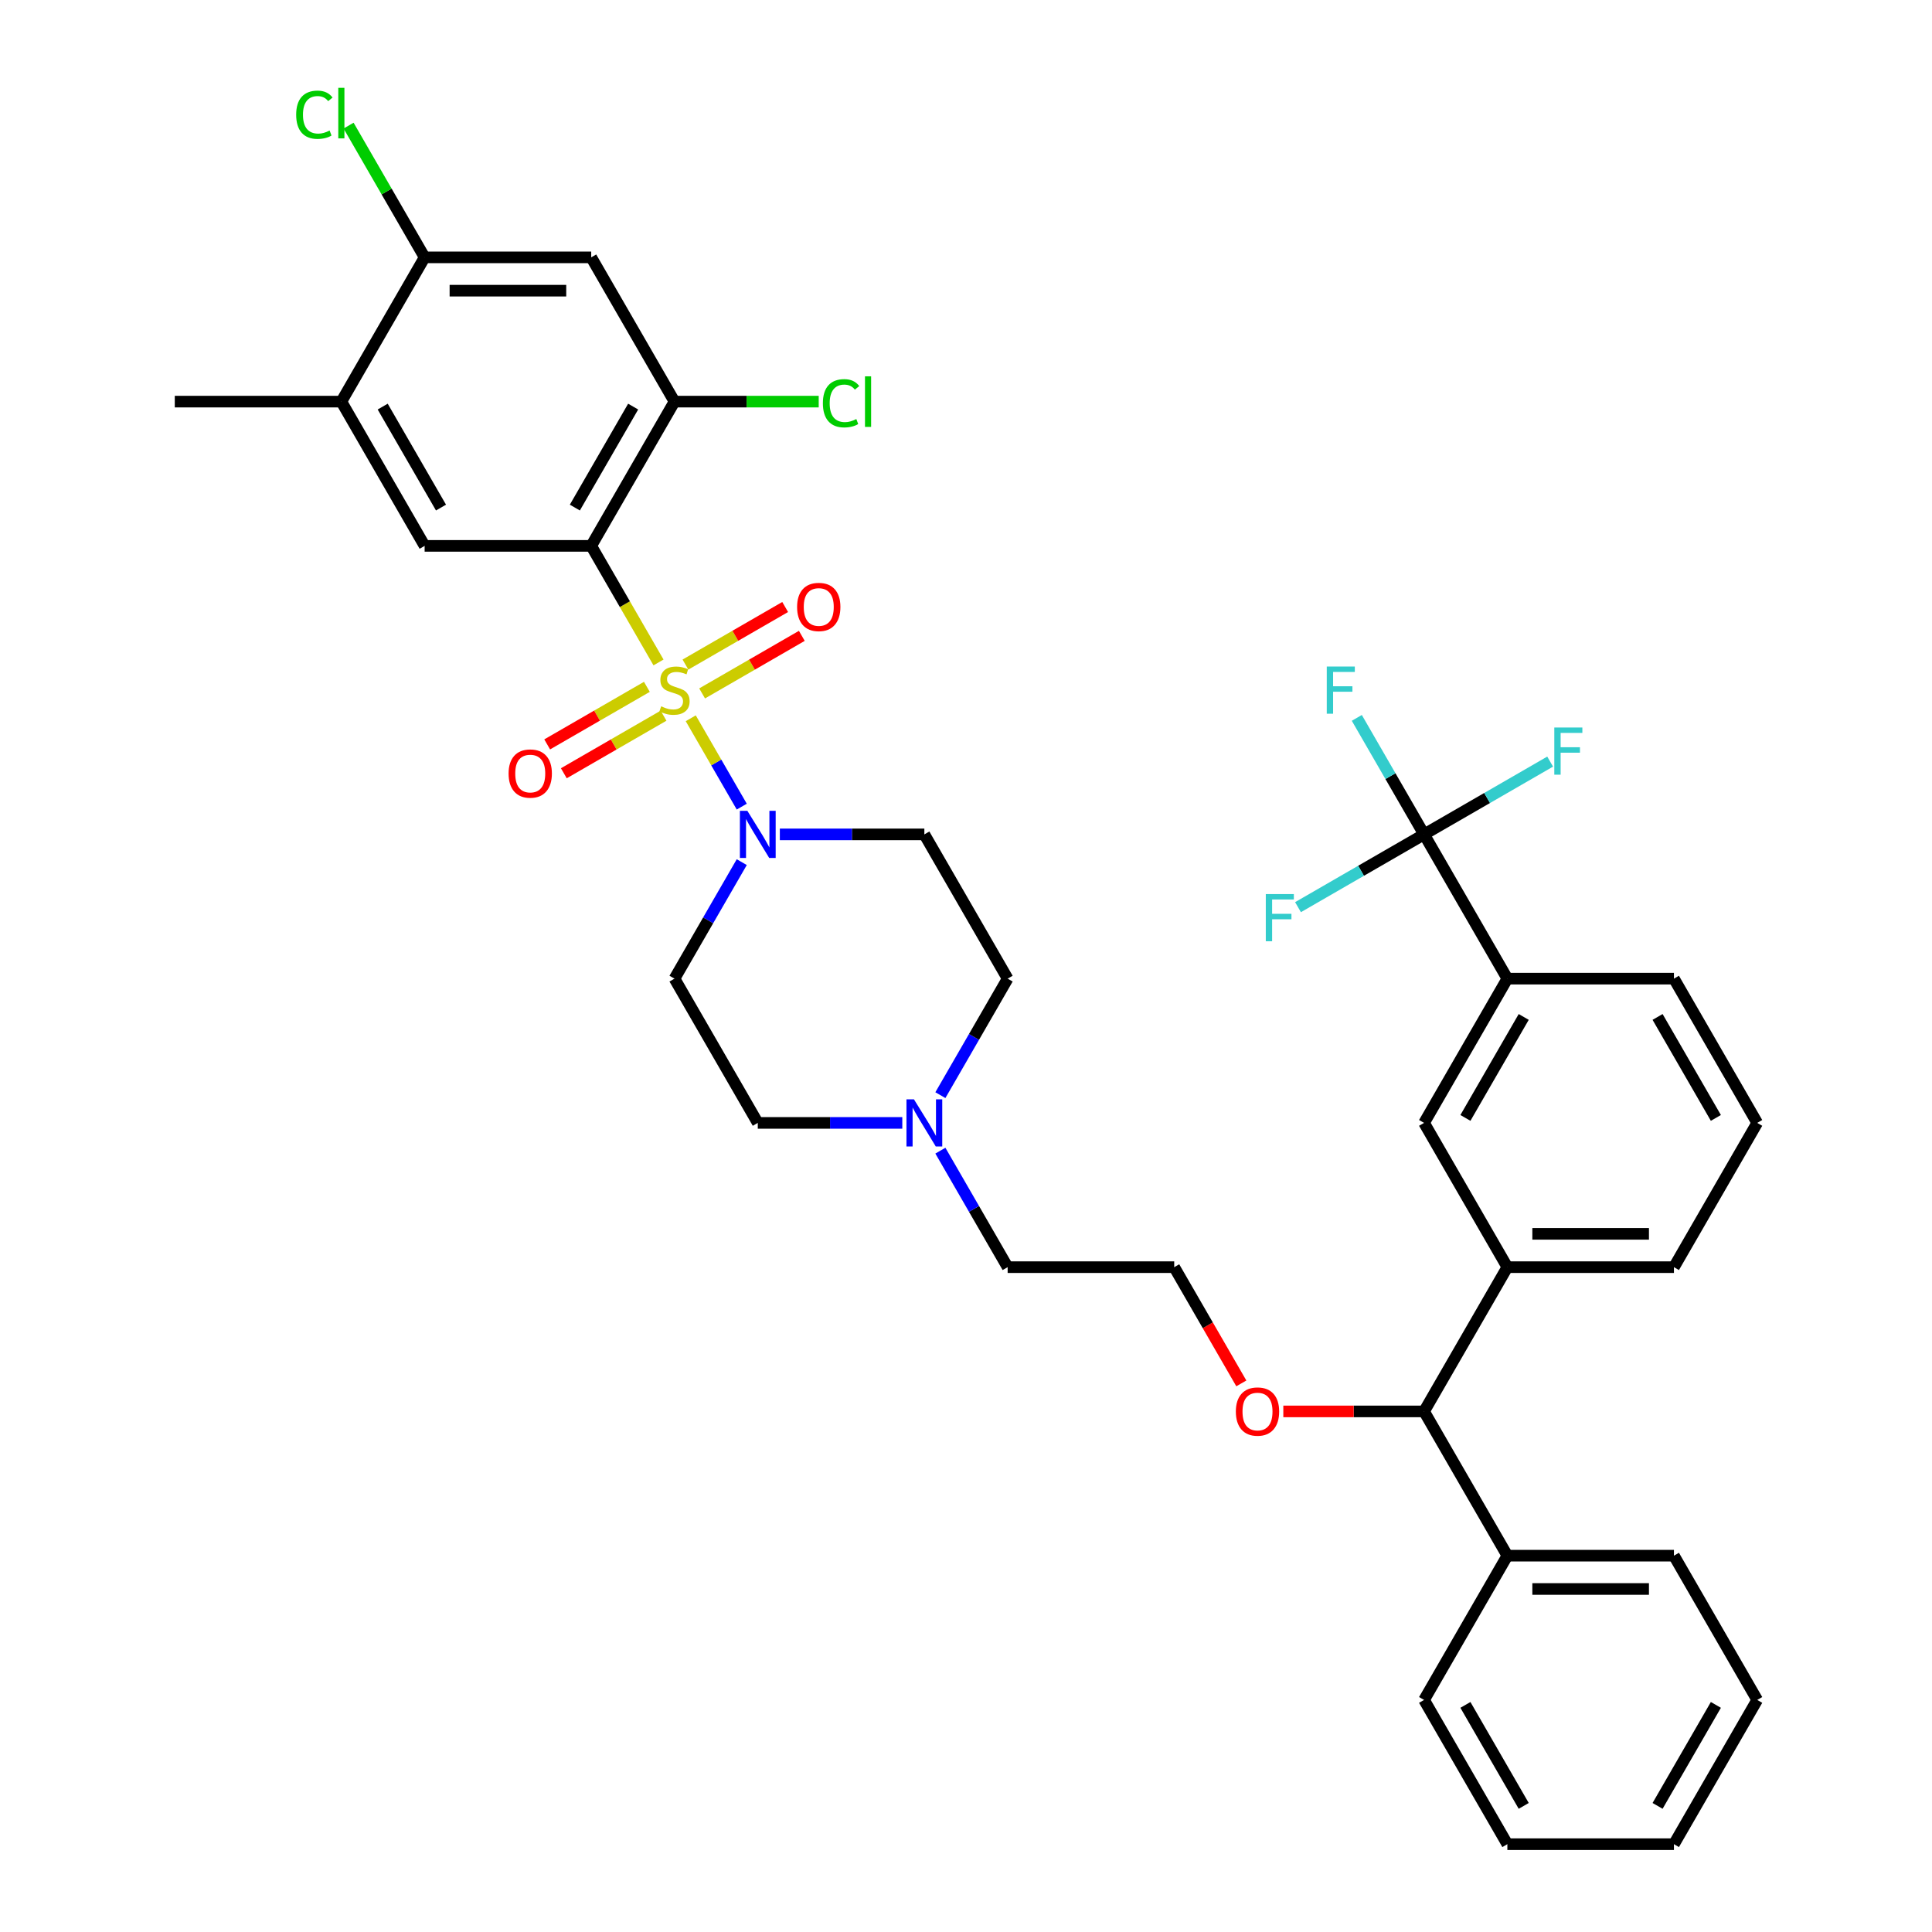 <?xml version='1.0' encoding='iso-8859-1'?>
<svg version='1.1' baseProfile='full'
              xmlns='http://www.w3.org/2000/svg'
                      xmlns:rdkit='http://www.rdkit.org/xml'
                      xmlns:xlink='http://www.w3.org/1999/xlink'
                  xml:space='preserve'
width='1000px' height='1000px' viewBox='0 0 1000 1000'>
<!-- END OF HEADER -->
<rect style='opacity:1.0;fill:#FFFFFF;stroke:none' width='1000' height='1000' x='0' y='0'> </rect>
<path class='bond-0' d='M 383.935,446.241 L 366.527,476.392' style='fill:none;fill-rule:evenodd;stroke:#0000FF;stroke-width:6px;stroke-linecap:butt;stroke-linejoin:miter;stroke-opacity:1' />
<path class='bond-0' d='M 366.527,476.392 L 349.119,506.544' style='fill:none;fill-rule:evenodd;stroke:#000000;stroke-width:6px;stroke-linecap:butt;stroke-linejoin:miter;stroke-opacity:1' />
<path class='bond-1' d='M 383.935,417.513 L 370.733,394.647' style='fill:none;fill-rule:evenodd;stroke:#0000FF;stroke-width:6px;stroke-linecap:butt;stroke-linejoin:miter;stroke-opacity:1' />
<path class='bond-1' d='M 370.733,394.647 L 357.531,371.78' style='fill:none;fill-rule:evenodd;stroke:#CCCC00;stroke-width:6px;stroke-linecap:butt;stroke-linejoin:miter;stroke-opacity:1' />
<path class='bond-2' d='M 403.643,431.877 L 441.044,431.877' style='fill:none;fill-rule:evenodd;stroke:#0000FF;stroke-width:6px;stroke-linecap:butt;stroke-linejoin:miter;stroke-opacity:1' />
<path class='bond-2' d='M 441.044,431.877 L 478.446,431.877' style='fill:none;fill-rule:evenodd;stroke:#000000;stroke-width:6px;stroke-linecap:butt;stroke-linejoin:miter;stroke-opacity:1' />
<path class='bond-3' d='M 334.824,355.508 L 309.02,370.405' style='fill:none;fill-rule:evenodd;stroke:#CCCC00;stroke-width:6px;stroke-linecap:butt;stroke-linejoin:miter;stroke-opacity:1' />
<path class='bond-3' d='M 309.02,370.405 L 283.216,385.303' style='fill:none;fill-rule:evenodd;stroke:#FF0000;stroke-width:6px;stroke-linecap:butt;stroke-linejoin:miter;stroke-opacity:1' />
<path class='bond-3' d='M 343.445,370.441 L 317.642,385.339' style='fill:none;fill-rule:evenodd;stroke:#CCCC00;stroke-width:6px;stroke-linecap:butt;stroke-linejoin:miter;stroke-opacity:1' />
<path class='bond-3' d='M 317.642,385.339 L 291.838,400.237' style='fill:none;fill-rule:evenodd;stroke:#FF0000;stroke-width:6px;stroke-linecap:butt;stroke-linejoin:miter;stroke-opacity:1' />
<path class='bond-4' d='M 363.414,358.913 L 389.217,344.015' style='fill:none;fill-rule:evenodd;stroke:#CCCC00;stroke-width:6px;stroke-linecap:butt;stroke-linejoin:miter;stroke-opacity:1' />
<path class='bond-4' d='M 389.217,344.015 L 415.021,329.117' style='fill:none;fill-rule:evenodd;stroke:#FF0000;stroke-width:6px;stroke-linecap:butt;stroke-linejoin:miter;stroke-opacity:1' />
<path class='bond-4' d='M 354.792,343.979 L 380.595,329.081' style='fill:none;fill-rule:evenodd;stroke:#CCCC00;stroke-width:6px;stroke-linecap:butt;stroke-linejoin:miter;stroke-opacity:1' />
<path class='bond-4' d='M 380.595,329.081 L 406.399,314.184' style='fill:none;fill-rule:evenodd;stroke:#FF0000;stroke-width:6px;stroke-linecap:butt;stroke-linejoin:miter;stroke-opacity:1' />
<path class='bond-5' d='M 340.846,342.881 L 323.428,312.712' style='fill:none;fill-rule:evenodd;stroke:#CCCC00;stroke-width:6px;stroke-linecap:butt;stroke-linejoin:miter;stroke-opacity:1' />
<path class='bond-5' d='M 323.428,312.712 L 306.01,282.543' style='fill:none;fill-rule:evenodd;stroke:#000000;stroke-width:6px;stroke-linecap:butt;stroke-linejoin:miter;stroke-opacity:1' />
<path class='bond-6' d='M 909.535,879.879 L 866.426,954.545' style='fill:none;fill-rule:evenodd;stroke:#000000;stroke-width:6px;stroke-linecap:butt;stroke-linejoin:miter;stroke-opacity:1' />
<path class='bond-6' d='M 888.135,882.457 L 857.959,934.724' style='fill:none;fill-rule:evenodd;stroke:#000000;stroke-width:6px;stroke-linecap:butt;stroke-linejoin:miter;stroke-opacity:1' />
<path class='bond-7' d='M 909.535,879.879 L 866.426,805.212' style='fill:none;fill-rule:evenodd;stroke:#000000;stroke-width:6px;stroke-linecap:butt;stroke-linejoin:miter;stroke-opacity:1' />
<path class='bond-8' d='M 866.426,954.545 L 780.208,954.545' style='fill:none;fill-rule:evenodd;stroke:#000000;stroke-width:6px;stroke-linecap:butt;stroke-linejoin:miter;stroke-opacity:1' />
<path class='bond-9' d='M 780.208,954.545 L 737.099,879.879' style='fill:none;fill-rule:evenodd;stroke:#000000;stroke-width:6px;stroke-linecap:butt;stroke-linejoin:miter;stroke-opacity:1' />
<path class='bond-9' d='M 788.675,934.724 L 758.499,882.457' style='fill:none;fill-rule:evenodd;stroke:#000000;stroke-width:6px;stroke-linecap:butt;stroke-linejoin:miter;stroke-opacity:1' />
<path class='bond-10' d='M 737.099,879.879 L 780.208,805.212' style='fill:none;fill-rule:evenodd;stroke:#000000;stroke-width:6px;stroke-linecap:butt;stroke-linejoin:miter;stroke-opacity:1' />
<path class='bond-11' d='M 780.208,805.212 L 866.426,805.212' style='fill:none;fill-rule:evenodd;stroke:#000000;stroke-width:6px;stroke-linecap:butt;stroke-linejoin:miter;stroke-opacity:1' />
<path class='bond-11' d='M 793.141,822.455 L 853.494,822.455' style='fill:none;fill-rule:evenodd;stroke:#000000;stroke-width:6px;stroke-linecap:butt;stroke-linejoin:miter;stroke-opacity:1' />
<path class='bond-12' d='M 780.208,805.212 L 737.099,730.545' style='fill:none;fill-rule:evenodd;stroke:#000000;stroke-width:6px;stroke-linecap:butt;stroke-linejoin:miter;stroke-opacity:1' />
<path class='bond-13' d='M 737.099,730.545 L 780.208,655.878' style='fill:none;fill-rule:evenodd;stroke:#000000;stroke-width:6px;stroke-linecap:butt;stroke-linejoin:miter;stroke-opacity:1' />
<path class='bond-14' d='M 737.099,730.545 L 700.672,730.545' style='fill:none;fill-rule:evenodd;stroke:#000000;stroke-width:6px;stroke-linecap:butt;stroke-linejoin:miter;stroke-opacity:1' />
<path class='bond-14' d='M 700.672,730.545 L 664.245,730.545' style='fill:none;fill-rule:evenodd;stroke:#FF0000;stroke-width:6px;stroke-linecap:butt;stroke-linejoin:miter;stroke-opacity:1' />
<path class='bond-15' d='M 780.208,655.878 L 866.426,655.878' style='fill:none;fill-rule:evenodd;stroke:#000000;stroke-width:6px;stroke-linecap:butt;stroke-linejoin:miter;stroke-opacity:1' />
<path class='bond-15' d='M 793.141,638.634 L 853.494,638.634' style='fill:none;fill-rule:evenodd;stroke:#000000;stroke-width:6px;stroke-linecap:butt;stroke-linejoin:miter;stroke-opacity:1' />
<path class='bond-16' d='M 780.208,655.878 L 737.099,581.211' style='fill:none;fill-rule:evenodd;stroke:#000000;stroke-width:6px;stroke-linecap:butt;stroke-linejoin:miter;stroke-opacity:1' />
<path class='bond-17' d='M 866.426,655.878 L 909.535,581.211' style='fill:none;fill-rule:evenodd;stroke:#000000;stroke-width:6px;stroke-linecap:butt;stroke-linejoin:miter;stroke-opacity:1' />
<path class='bond-18' d='M 909.535,581.211 L 866.426,506.544' style='fill:none;fill-rule:evenodd;stroke:#000000;stroke-width:6px;stroke-linecap:butt;stroke-linejoin:miter;stroke-opacity:1' />
<path class='bond-18' d='M 888.135,578.633 L 857.959,526.366' style='fill:none;fill-rule:evenodd;stroke:#000000;stroke-width:6px;stroke-linecap:butt;stroke-linejoin:miter;stroke-opacity:1' />
<path class='bond-19' d='M 866.426,506.544 L 780.208,506.544' style='fill:none;fill-rule:evenodd;stroke:#000000;stroke-width:6px;stroke-linecap:butt;stroke-linejoin:miter;stroke-opacity:1' />
<path class='bond-20' d='M 780.208,506.544 L 737.099,581.211' style='fill:none;fill-rule:evenodd;stroke:#000000;stroke-width:6px;stroke-linecap:butt;stroke-linejoin:miter;stroke-opacity:1' />
<path class='bond-20' d='M 788.675,526.366 L 758.499,578.633' style='fill:none;fill-rule:evenodd;stroke:#000000;stroke-width:6px;stroke-linecap:butt;stroke-linejoin:miter;stroke-opacity:1' />
<path class='bond-21' d='M 780.208,506.544 L 737.099,431.877' style='fill:none;fill-rule:evenodd;stroke:#000000;stroke-width:6px;stroke-linecap:butt;stroke-linejoin:miter;stroke-opacity:1' />
<path class='bond-22' d='M 737.099,431.877 L 719.691,401.726' style='fill:none;fill-rule:evenodd;stroke:#000000;stroke-width:6px;stroke-linecap:butt;stroke-linejoin:miter;stroke-opacity:1' />
<path class='bond-22' d='M 719.691,401.726 L 702.283,371.574' style='fill:none;fill-rule:evenodd;stroke:#33CCCC;stroke-width:6px;stroke-linecap:butt;stroke-linejoin:miter;stroke-opacity:1' />
<path class='bond-23' d='M 737.099,431.877 L 769.725,413.04' style='fill:none;fill-rule:evenodd;stroke:#000000;stroke-width:6px;stroke-linecap:butt;stroke-linejoin:miter;stroke-opacity:1' />
<path class='bond-23' d='M 769.725,413.04 L 802.351,394.204' style='fill:none;fill-rule:evenodd;stroke:#33CCCC;stroke-width:6px;stroke-linecap:butt;stroke-linejoin:miter;stroke-opacity:1' />
<path class='bond-24' d='M 737.099,431.877 L 704.473,450.714' style='fill:none;fill-rule:evenodd;stroke:#000000;stroke-width:6px;stroke-linecap:butt;stroke-linejoin:miter;stroke-opacity:1' />
<path class='bond-24' d='M 704.473,450.714 L 671.847,469.55' style='fill:none;fill-rule:evenodd;stroke:#33CCCC;stroke-width:6px;stroke-linecap:butt;stroke-linejoin:miter;stroke-opacity:1' />
<path class='bond-25' d='M 642.509,716.043 L 625.141,685.96' style='fill:none;fill-rule:evenodd;stroke:#FF0000;stroke-width:6px;stroke-linecap:butt;stroke-linejoin:miter;stroke-opacity:1' />
<path class='bond-25' d='M 625.141,685.96 L 607.772,655.878' style='fill:none;fill-rule:evenodd;stroke:#000000;stroke-width:6px;stroke-linecap:butt;stroke-linejoin:miter;stroke-opacity:1' />
<path class='bond-26' d='M 607.772,655.878 L 521.554,655.878' style='fill:none;fill-rule:evenodd;stroke:#000000;stroke-width:6px;stroke-linecap:butt;stroke-linejoin:miter;stroke-opacity:1' />
<path class='bond-27' d='M 521.554,655.878 L 504.147,625.726' style='fill:none;fill-rule:evenodd;stroke:#000000;stroke-width:6px;stroke-linecap:butt;stroke-linejoin:miter;stroke-opacity:1' />
<path class='bond-27' d='M 504.147,625.726 L 486.739,595.575' style='fill:none;fill-rule:evenodd;stroke:#0000FF;stroke-width:6px;stroke-linecap:butt;stroke-linejoin:miter;stroke-opacity:1' />
<path class='bond-28' d='M 486.739,566.847 L 504.147,536.695' style='fill:none;fill-rule:evenodd;stroke:#0000FF;stroke-width:6px;stroke-linecap:butt;stroke-linejoin:miter;stroke-opacity:1' />
<path class='bond-28' d='M 504.147,536.695 L 521.554,506.544' style='fill:none;fill-rule:evenodd;stroke:#000000;stroke-width:6px;stroke-linecap:butt;stroke-linejoin:miter;stroke-opacity:1' />
<path class='bond-29' d='M 467.03,581.211 L 429.629,581.211' style='fill:none;fill-rule:evenodd;stroke:#0000FF;stroke-width:6px;stroke-linecap:butt;stroke-linejoin:miter;stroke-opacity:1' />
<path class='bond-29' d='M 429.629,581.211 L 392.228,581.211' style='fill:none;fill-rule:evenodd;stroke:#000000;stroke-width:6px;stroke-linecap:butt;stroke-linejoin:miter;stroke-opacity:1' />
<path class='bond-30' d='M 521.554,506.544 L 478.446,431.877' style='fill:none;fill-rule:evenodd;stroke:#000000;stroke-width:6px;stroke-linecap:butt;stroke-linejoin:miter;stroke-opacity:1' />
<path class='bond-31' d='M 349.119,506.544 L 392.228,581.211' style='fill:none;fill-rule:evenodd;stroke:#000000;stroke-width:6px;stroke-linecap:butt;stroke-linejoin:miter;stroke-opacity:1' />
<path class='bond-32' d='M 306.01,282.543 L 349.119,207.876' style='fill:none;fill-rule:evenodd;stroke:#000000;stroke-width:6px;stroke-linecap:butt;stroke-linejoin:miter;stroke-opacity:1' />
<path class='bond-32' d='M 297.543,262.721 L 327.719,210.455' style='fill:none;fill-rule:evenodd;stroke:#000000;stroke-width:6px;stroke-linecap:butt;stroke-linejoin:miter;stroke-opacity:1' />
<path class='bond-33' d='M 306.01,282.543 L 219.792,282.543' style='fill:none;fill-rule:evenodd;stroke:#000000;stroke-width:6px;stroke-linecap:butt;stroke-linejoin:miter;stroke-opacity:1' />
<path class='bond-34' d='M 349.119,207.876 L 306.01,133.209' style='fill:none;fill-rule:evenodd;stroke:#000000;stroke-width:6px;stroke-linecap:butt;stroke-linejoin:miter;stroke-opacity:1' />
<path class='bond-35' d='M 349.119,207.876 L 386.442,207.876' style='fill:none;fill-rule:evenodd;stroke:#000000;stroke-width:6px;stroke-linecap:butt;stroke-linejoin:miter;stroke-opacity:1' />
<path class='bond-35' d='M 386.442,207.876 L 423.766,207.876' style='fill:none;fill-rule:evenodd;stroke:#00CC00;stroke-width:6px;stroke-linecap:butt;stroke-linejoin:miter;stroke-opacity:1' />
<path class='bond-36' d='M 219.792,282.543 L 176.683,207.876' style='fill:none;fill-rule:evenodd;stroke:#000000;stroke-width:6px;stroke-linecap:butt;stroke-linejoin:miter;stroke-opacity:1' />
<path class='bond-36' d='M 228.259,262.721 L 198.082,210.455' style='fill:none;fill-rule:evenodd;stroke:#000000;stroke-width:6px;stroke-linecap:butt;stroke-linejoin:miter;stroke-opacity:1' />
<path class='bond-37' d='M 306.01,133.209 L 219.792,133.209' style='fill:none;fill-rule:evenodd;stroke:#000000;stroke-width:6px;stroke-linecap:butt;stroke-linejoin:miter;stroke-opacity:1' />
<path class='bond-37' d='M 293.077,150.453 L 232.724,150.453' style='fill:none;fill-rule:evenodd;stroke:#000000;stroke-width:6px;stroke-linecap:butt;stroke-linejoin:miter;stroke-opacity:1' />
<path class='bond-38' d='M 176.683,207.876 L 90.465,207.876' style='fill:none;fill-rule:evenodd;stroke:#000000;stroke-width:6px;stroke-linecap:butt;stroke-linejoin:miter;stroke-opacity:1' />
<path class='bond-39' d='M 176.683,207.876 L 219.792,133.209' style='fill:none;fill-rule:evenodd;stroke:#000000;stroke-width:6px;stroke-linecap:butt;stroke-linejoin:miter;stroke-opacity:1' />
<path class='bond-40' d='M 219.792,133.209 L 200.108,99.116' style='fill:none;fill-rule:evenodd;stroke:#000000;stroke-width:6px;stroke-linecap:butt;stroke-linejoin:miter;stroke-opacity:1' />
<path class='bond-40' d='M 200.108,99.116 L 180.425,65.023' style='fill:none;fill-rule:evenodd;stroke:#00CC00;stroke-width:6px;stroke-linecap:butt;stroke-linejoin:miter;stroke-opacity:1' />
<path  class='atom-0' d='M 386.83 419.669
L 394.831 432.601
Q 395.625 433.877, 396.901 436.188
Q 398.177 438.499, 398.246 438.637
L 398.246 419.669
L 401.487 419.669
L 401.487 444.085
L 398.142 444.085
L 389.555 429.946
Q 388.555 428.29, 387.486 426.394
Q 386.451 424.497, 386.141 423.91
L 386.141 444.085
L 382.968 444.085
L 382.968 419.669
L 386.83 419.669
' fill='#0000FF'/>
<path  class='atom-1' d='M 342.221 365.59
Q 342.497 365.694, 343.635 366.177
Q 344.773 366.66, 346.015 366.97
Q 347.291 367.246, 348.532 367.246
Q 350.843 367.246, 352.188 366.142
Q 353.533 365.004, 353.533 363.038
Q 353.533 361.693, 352.843 360.866
Q 352.188 360.038, 351.153 359.59
Q 350.119 359.141, 348.394 358.624
Q 346.222 357.969, 344.911 357.348
Q 343.635 356.727, 342.704 355.417
Q 341.807 354.106, 341.807 351.899
Q 341.807 348.83, 343.877 346.933
Q 345.98 345.036, 350.119 345.036
Q 352.947 345.036, 356.154 346.381
L 355.361 349.037
Q 352.429 347.83, 350.222 347.83
Q 347.843 347.83, 346.532 348.83
Q 345.222 349.795, 345.256 351.485
Q 345.256 352.796, 345.911 353.589
Q 346.601 354.382, 347.567 354.83
Q 348.567 355.279, 350.222 355.796
Q 352.429 356.486, 353.74 357.176
Q 355.05 357.865, 355.982 359.279
Q 356.947 360.659, 356.947 363.038
Q 356.947 366.418, 354.671 368.246
Q 352.429 370.039, 348.67 370.039
Q 346.498 370.039, 344.842 369.557
Q 343.221 369.108, 341.29 368.315
L 342.221 365.59
' fill='#CCCC00'/>
<path  class='atom-2' d='M 263.243 400.388
Q 263.243 394.525, 266.14 391.249
Q 269.037 387.973, 274.452 387.973
Q 279.866 387.973, 282.763 391.249
Q 285.66 394.525, 285.66 400.388
Q 285.66 406.32, 282.729 409.7
Q 279.797 413.045, 274.452 413.045
Q 269.072 413.045, 266.14 409.7
Q 263.243 406.354, 263.243 400.388
M 274.452 410.286
Q 278.176 410.286, 280.177 407.803
Q 282.211 405.285, 282.211 400.388
Q 282.211 395.594, 280.177 393.18
Q 278.176 390.732, 274.452 390.732
Q 270.727 390.732, 268.692 393.146
Q 266.692 395.56, 266.692 400.388
Q 266.692 405.32, 268.692 407.803
Q 270.727 410.286, 274.452 410.286
' fill='#FF0000'/>
<path  class='atom-3' d='M 412.577 314.17
Q 412.577 308.307, 415.474 305.031
Q 418.371 301.755, 423.786 301.755
Q 429.2 301.755, 432.097 305.031
Q 434.994 308.307, 434.994 314.17
Q 434.994 320.102, 432.062 323.482
Q 429.131 326.827, 423.786 326.827
Q 418.406 326.827, 415.474 323.482
Q 412.577 320.136, 412.577 314.17
M 423.786 324.068
Q 427.51 324.068, 429.51 321.585
Q 431.545 319.067, 431.545 314.17
Q 431.545 309.376, 429.51 306.962
Q 427.51 304.514, 423.786 304.514
Q 420.061 304.514, 418.026 306.928
Q 416.026 309.342, 416.026 314.17
Q 416.026 319.102, 418.026 321.585
Q 420.061 324.068, 423.786 324.068
' fill='#FF0000'/>
<path  class='atom-18' d='M 639.673 730.614
Q 639.673 724.751, 642.57 721.475
Q 645.467 718.198, 650.881 718.198
Q 656.296 718.198, 659.193 721.475
Q 662.09 724.751, 662.09 730.614
Q 662.09 736.545, 659.158 739.925
Q 656.227 743.27, 650.881 743.27
Q 645.501 743.27, 642.57 739.925
Q 639.673 736.58, 639.673 730.614
M 650.881 740.511
Q 654.606 740.511, 656.606 738.028
Q 658.641 735.511, 658.641 730.614
Q 658.641 725.82, 656.606 723.406
Q 654.606 720.957, 650.881 720.957
Q 647.157 720.957, 645.122 723.371
Q 643.122 725.785, 643.122 730.614
Q 643.122 735.545, 645.122 738.028
Q 647.157 740.511, 650.881 740.511
' fill='#FF0000'/>
<path  class='atom-21' d='M 473.048 569.002
L 481.049 581.935
Q 481.843 583.211, 483.119 585.522
Q 484.395 587.832, 484.464 587.97
L 484.464 569.002
L 487.705 569.002
L 487.705 593.419
L 484.36 593.419
L 475.773 579.28
Q 474.773 577.624, 473.704 575.727
Q 472.669 573.831, 472.359 573.244
L 472.359 593.419
L 469.186 593.419
L 469.186 569.002
L 473.048 569.002
' fill='#0000FF'/>
<path  class='atom-26' d='M 686.731 345.002
L 701.25 345.002
L 701.25 347.795
L 690.007 347.795
L 690.007 355.21
L 700.008 355.21
L 700.008 358.038
L 690.007 358.038
L 690.007 369.419
L 686.731 369.419
L 686.731 345.002
' fill='#33CCCC'/>
<path  class='atom-27' d='M 804.507 376.56
L 819.026 376.56
L 819.026 379.353
L 807.783 379.353
L 807.783 386.768
L 817.784 386.768
L 817.784 389.596
L 807.783 389.596
L 807.783 400.977
L 804.507 400.977
L 804.507 376.56
' fill='#33CCCC'/>
<path  class='atom-28' d='M 655.173 462.778
L 669.692 462.778
L 669.692 465.571
L 658.449 465.571
L 658.449 472.986
L 668.45 472.986
L 668.45 475.814
L 658.449 475.814
L 658.449 487.194
L 655.173 487.194
L 655.173 462.778
' fill='#33CCCC'/>
<path  class='atom-33' d='M 425.922 208.721
Q 425.922 202.651, 428.749 199.479
Q 431.612 196.271, 437.026 196.271
Q 442.062 196.271, 444.752 199.824
L 442.475 201.686
Q 440.51 199.099, 437.026 199.099
Q 433.336 199.099, 431.371 201.582
Q 429.439 204.031, 429.439 208.721
Q 429.439 213.549, 431.439 216.032
Q 433.474 218.516, 437.406 218.516
Q 440.096 218.516, 443.234 216.895
L 444.2 219.481
Q 442.924 220.309, 440.992 220.792
Q 439.061 221.275, 436.923 221.275
Q 431.612 221.275, 428.749 218.033
Q 425.922 214.791, 425.922 208.721
' fill='#00CC00'/>
<path  class='atom-33' d='M 447.717 194.788
L 450.89 194.788
L 450.89 220.964
L 447.717 220.964
L 447.717 194.788
' fill='#00CC00'/>
<path  class='atom-37' d='M 153.3 59.387
Q 153.3 53.318, 156.128 50.145
Q 158.991 46.938, 164.405 46.938
Q 169.44 46.938, 172.13 50.49
L 169.854 52.352
Q 167.889 49.765, 164.405 49.765
Q 160.715 49.765, 158.749 52.248
Q 156.818 54.697, 156.818 59.387
Q 156.818 64.216, 158.818 66.699
Q 160.853 69.182, 164.785 69.182
Q 167.475 69.182, 170.613 67.561
L 171.579 70.147
Q 170.303 70.975, 168.371 71.458
Q 166.44 71.941, 164.302 71.941
Q 158.991 71.941, 156.128 68.699
Q 153.3 65.457, 153.3 59.387
' fill='#00CC00'/>
<path  class='atom-37' d='M 175.096 45.455
L 178.269 45.455
L 178.269 71.63
L 175.096 71.63
L 175.096 45.455
' fill='#00CC00'/>
</svg>

